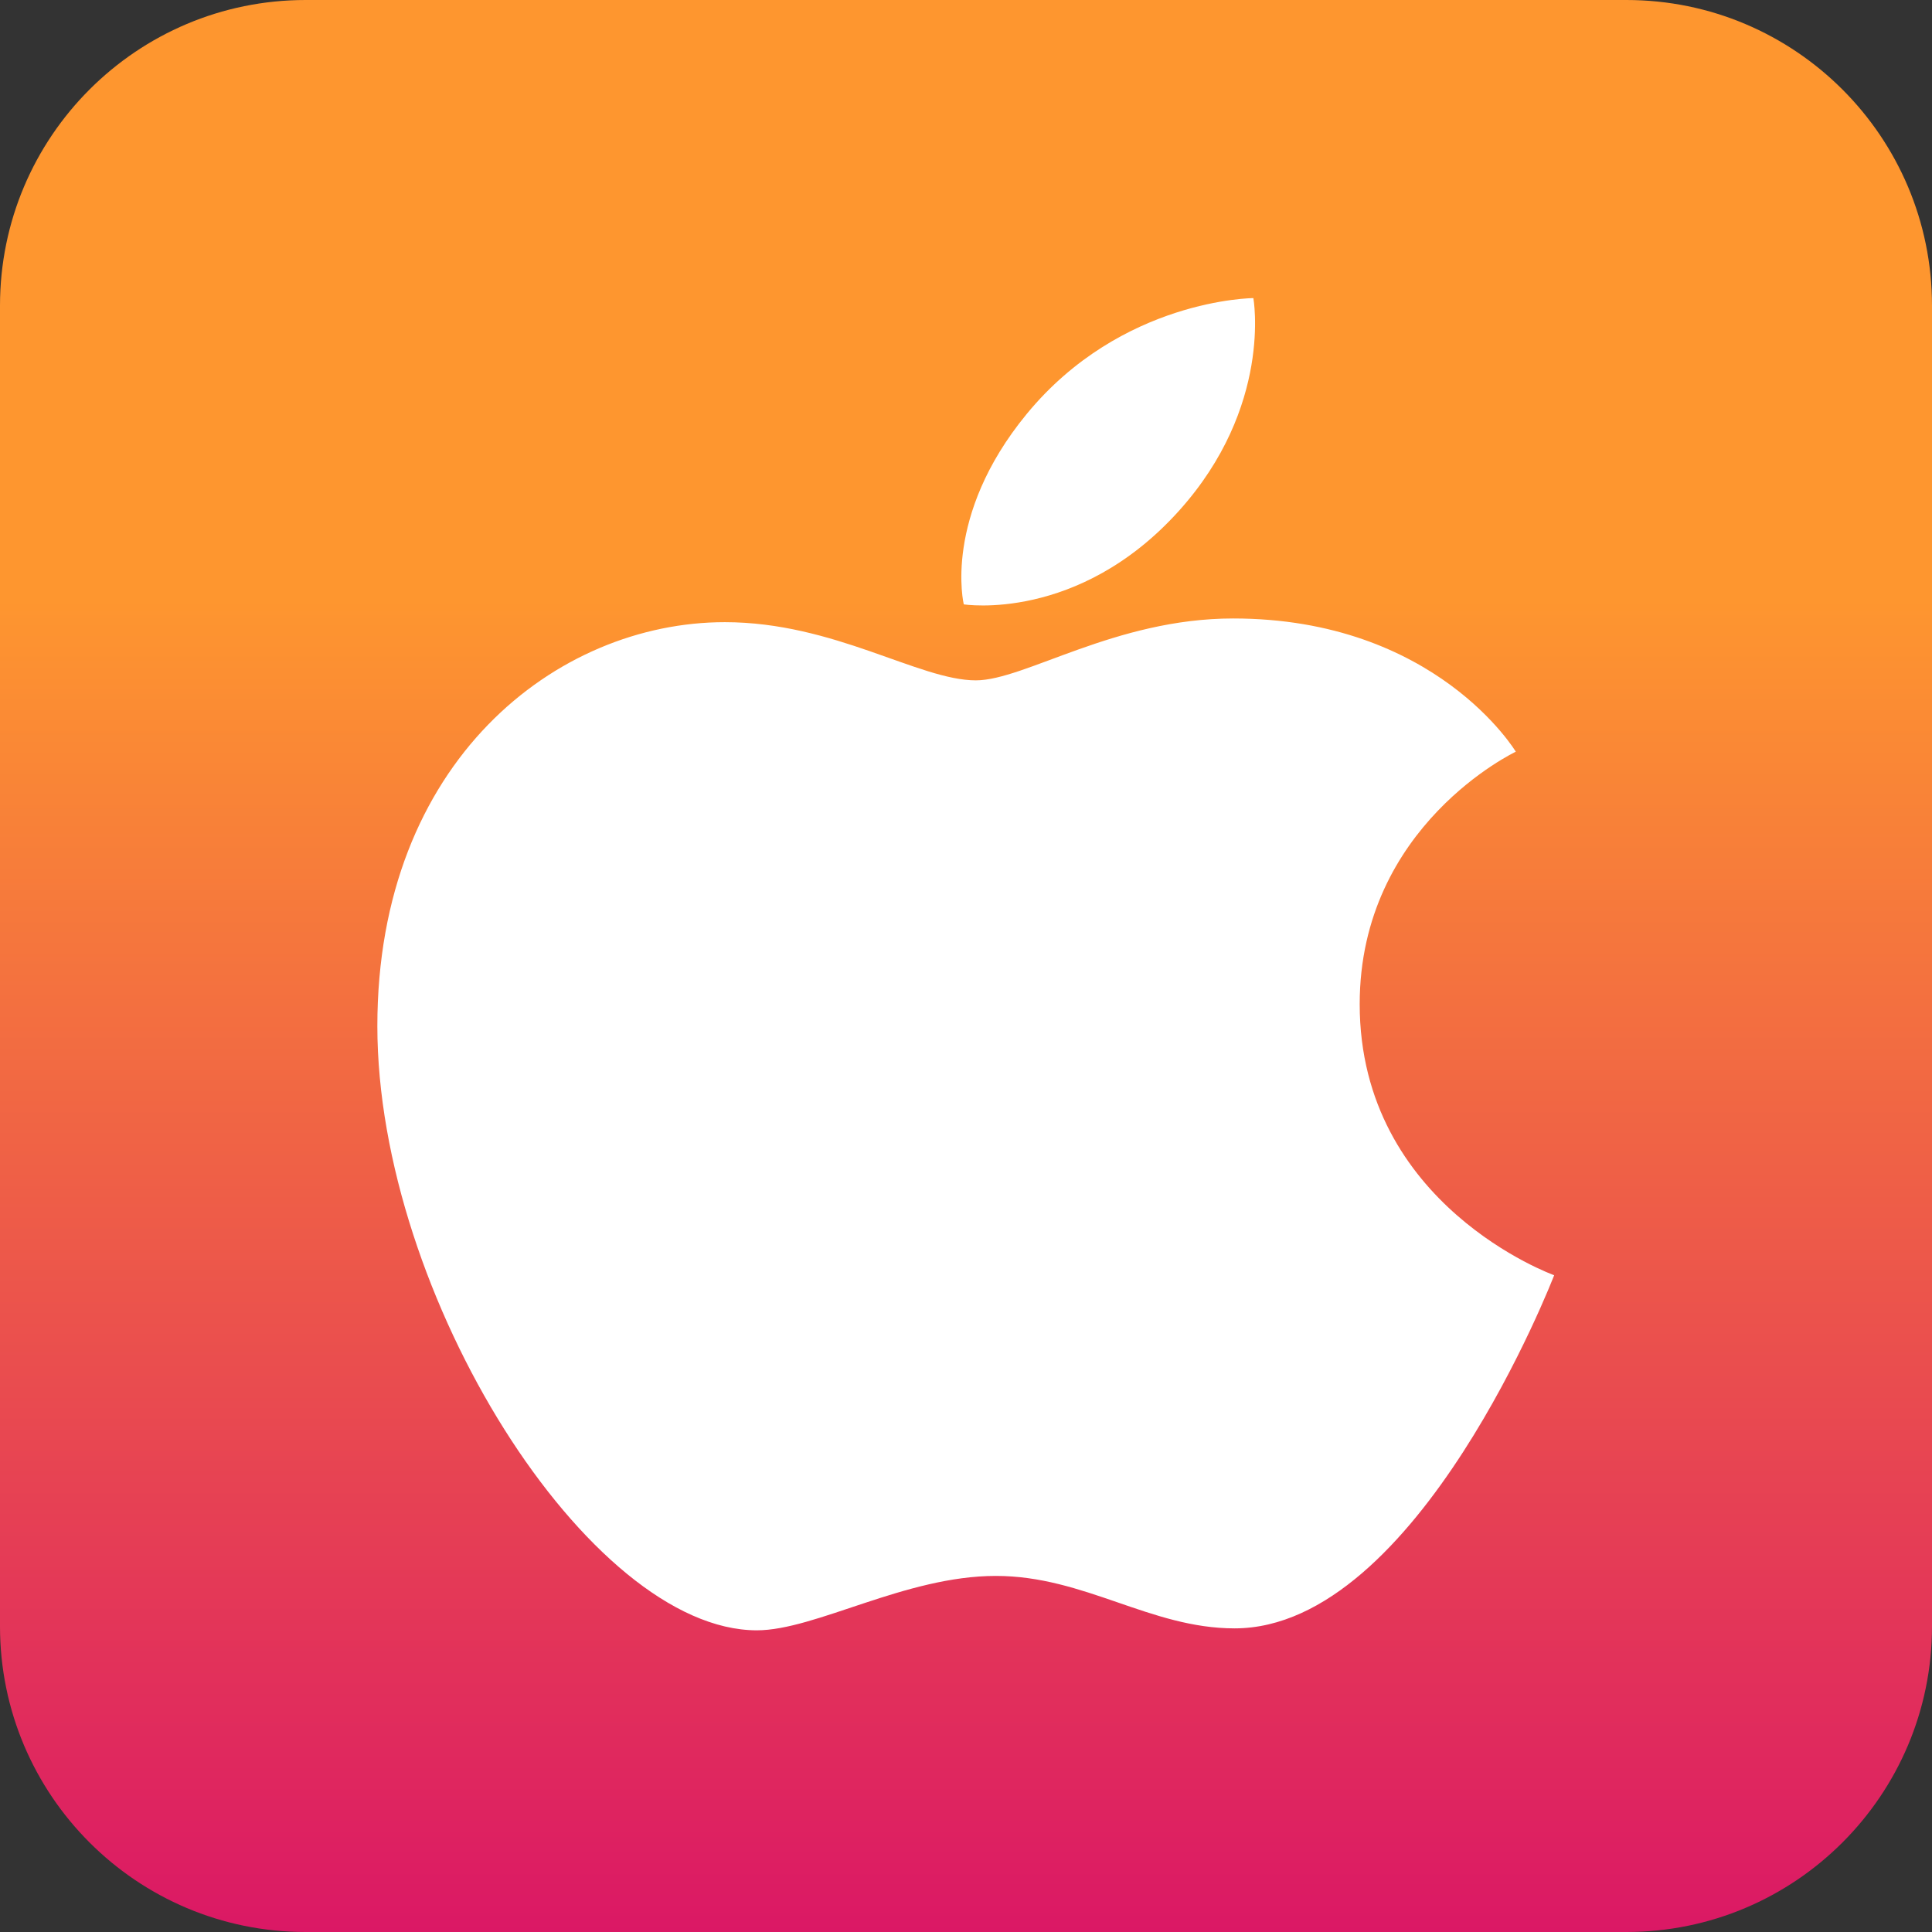 <svg width="120" height="120" viewBox="0 0 120 120" fill="none" xmlns="http://www.w3.org/2000/svg">
<rect x="0" y="0" width="120" height="120" fill="#333333" stroke="none"/>
<path d="M101.016 0H18.984C8.5 0 0 8.5 0 18.984V101.016C0 111.5 8.5 120 18.984 120H101.016C111.5 120 120 111.5 120 101.016V18.984C120 8.5 111.5 0 101.016 0Z" fill="url(#paint0_linear_1223_58)"/>
<path d="M63.768 25.716C69.659 18.551 77.849 18.516 77.849 18.516C77.849 18.516 79.067 25.253 73.214 31.743C66.965 38.672 59.862 37.538 59.862 37.538C59.862 37.538 58.529 32.088 63.768 25.716ZM60.612 42.258C63.642 42.258 69.267 38.414 76.589 38.414C89.191 38.414 94.149 46.69 94.149 46.69C94.149 46.69 84.453 51.265 84.453 62.367C84.453 74.891 96.532 79.207 96.532 79.207C96.532 79.207 88.088 101.141 76.683 101.141C71.444 101.141 67.372 97.883 61.852 97.883C56.227 97.883 50.645 101.262 47.01 101.262C36.595 101.261 23.438 80.455 23.438 63.73C23.438 47.276 34.575 38.644 45.021 38.644C51.811 38.644 57.081 42.258 60.612 42.258Z" fill="white"/>
<defs>
<linearGradient id="paint0_linear_1223_58" x1="60" y1="37.2" x2="60" y2="120" gradientUnits="userSpaceOnUse">
<stop stop-color="#FE962F"/>
<stop offset="1" stop-color="#DB1865"/>
</linearGradient>
</defs>
</svg>
